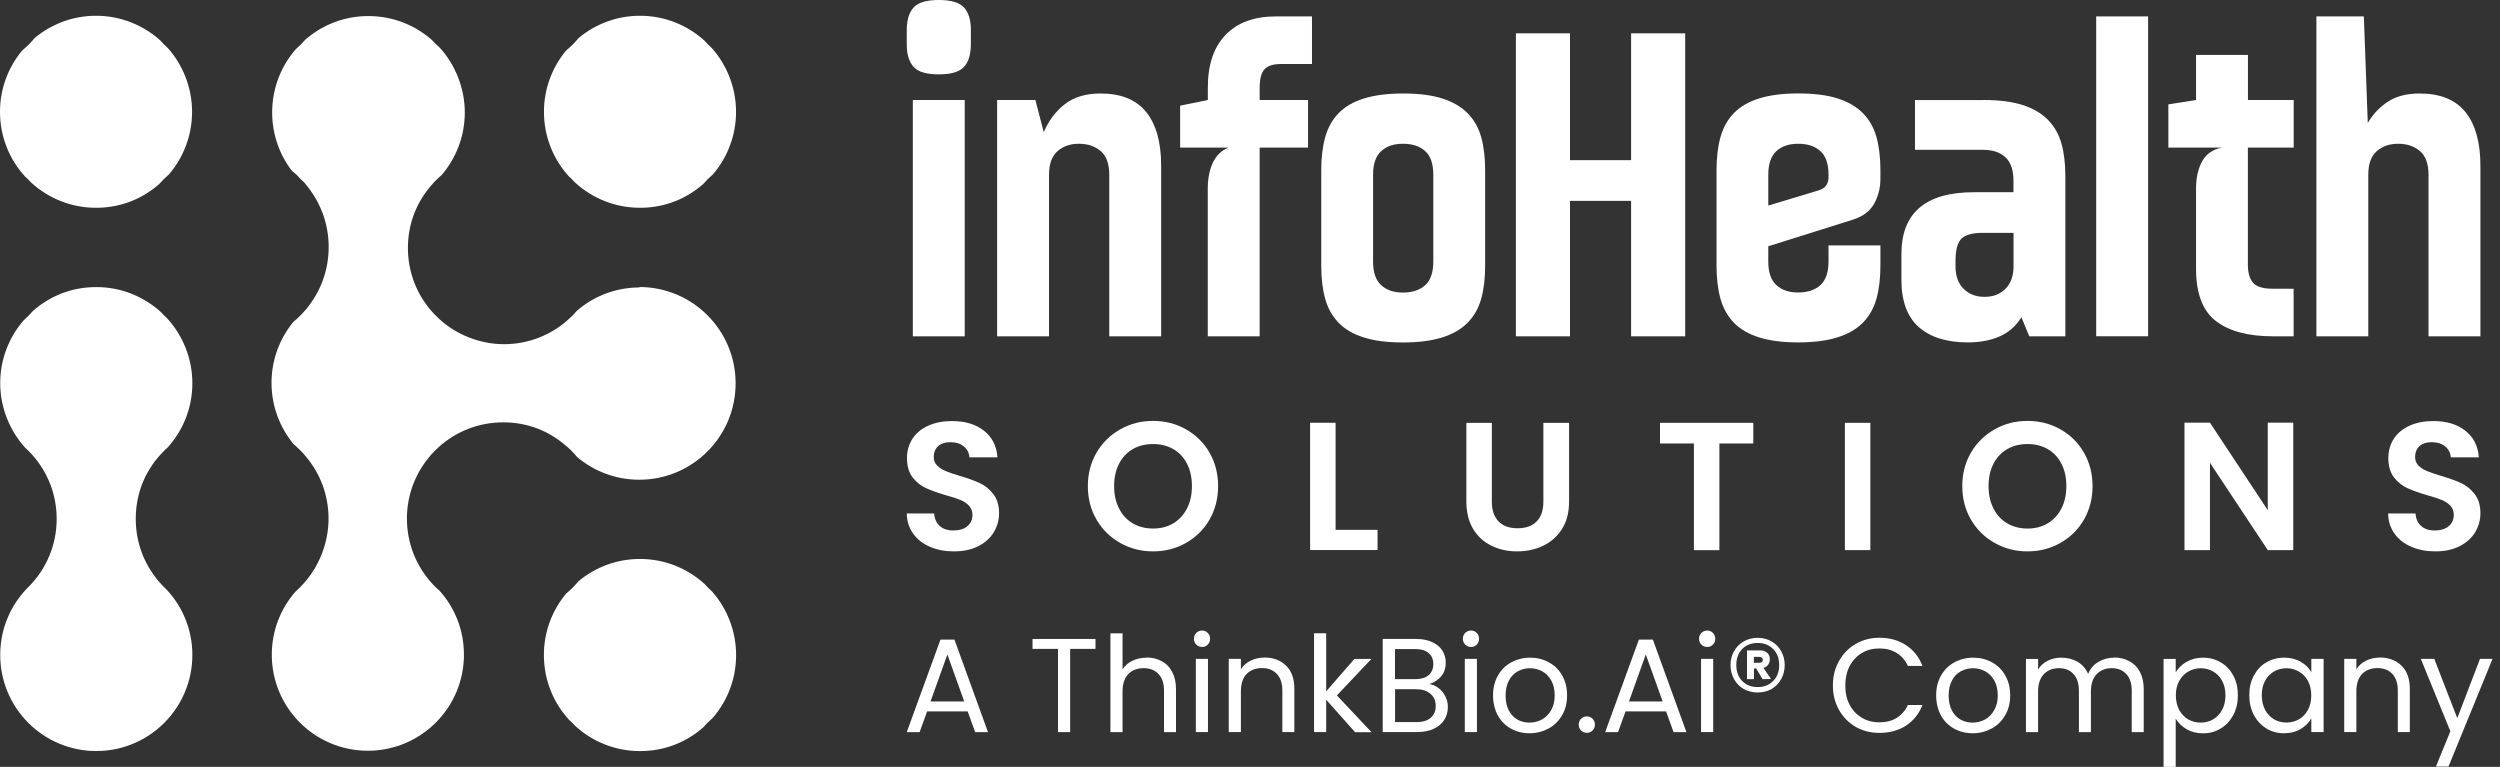 <svg width="163" height="50" viewBox="0 0 163 50" fill="none" xmlns="http://www.w3.org/2000/svg">
<rect x="0" y="0" width="163" height="50" fill="#333333" stroke="none"/>
<path d="M10.69 29.402C10.764 29.323 10.843 29.249 10.927 29.179C11.932 28.067 12.542 26.601 12.542 24.986C12.542 23.371 11.918 21.873 10.899 20.756C10.899 20.756 10.885 20.747 10.88 20.737C10.75 20.621 10.624 20.495 10.508 20.365C10.508 20.365 10.499 20.356 10.489 20.346C9.377 19.336 7.902 18.718 6.278 18.718C4.654 18.718 3.253 19.304 2.155 20.267C1.973 20.481 1.773 20.681 1.559 20.867C0.596 21.966 0.014 23.409 0.014 24.981C0.014 26.554 0.624 28.062 1.624 29.174C1.778 29.314 1.927 29.463 2.071 29.617C2.071 29.617 2.076 29.621 2.076 29.626C3.085 30.738 3.695 32.213 3.695 33.833C3.695 35.536 3.016 37.086 1.908 38.217C1.875 38.254 1.838 38.286 1.801 38.324C0.693 39.45 0.014 40.995 0.014 42.703C0.014 46.165 2.82 48.967 6.278 48.967C9.736 48.967 12.542 46.161 12.542 42.703C12.542 41.042 11.895 39.534 10.839 38.417C10.806 38.389 10.773 38.361 10.745 38.328C10.713 38.291 10.676 38.254 10.639 38.221C10.615 38.194 10.587 38.17 10.564 38.142C9.498 37.016 8.851 35.504 8.851 33.837C8.851 32.172 9.456 30.752 10.457 29.645C10.531 29.561 10.611 29.482 10.69 29.402Z" fill="white"/>
<path d="M41.707 18.741C40.143 18.741 38.71 19.313 37.612 20.262C37.412 20.5 37.188 20.719 36.951 20.923C35.857 21.868 34.424 22.441 32.865 22.441C31.306 22.441 29.775 21.831 28.663 20.821C28.486 20.663 28.323 20.495 28.165 20.318C27.187 19.215 26.596 17.763 26.596 16.172C26.596 14.58 27.159 13.207 28.095 12.114C28.309 11.858 28.546 11.62 28.802 11.406C29.738 10.308 30.305 8.884 30.305 7.33C30.305 5.775 29.691 4.23 28.681 3.118C28.616 3.058 28.551 2.997 28.49 2.941C28.439 2.895 28.388 2.843 28.337 2.792C28.281 2.736 28.23 2.676 28.174 2.62C27.066 1.638 25.614 1.047 24.023 1.047C22.431 1.047 21.002 1.629 19.899 2.592C19.409 3.02 19.409 3.02 19.899 2.592C19.713 2.806 19.513 3.006 19.299 3.192C18.331 4.295 17.745 5.747 17.745 7.33C17.745 8.763 18.224 10.085 19.034 11.141C19.048 11.15 19.066 11.164 19.08 11.178C19.178 11.253 19.267 11.332 19.36 11.416C19.4 11.453 19.4 11.453 19.36 11.416C19.509 11.592 19.671 11.755 19.848 11.909C19.927 12.002 20.002 12.095 20.076 12.193C20.095 12.216 20.109 12.239 20.128 12.263C20.942 13.328 21.43 14.659 21.43 16.107C21.43 17.628 20.891 19.029 19.992 20.123C19.732 20.435 19.443 20.728 19.127 20.988C18.233 22.073 17.703 23.46 17.703 24.967C17.703 26.475 18.247 27.885 19.155 28.974C19.206 29.016 19.262 29.063 19.313 29.109C19.313 29.109 19.336 29.128 19.346 29.137C19.346 29.137 19.355 29.146 19.36 29.151C19.509 29.291 19.653 29.43 19.788 29.579C19.802 29.593 19.811 29.607 19.825 29.626C19.872 29.682 19.918 29.733 19.96 29.784C20.877 30.878 21.421 32.283 21.421 33.819C21.421 35.355 20.835 36.853 19.867 37.965C19.774 38.072 19.676 38.179 19.574 38.282C19.476 38.384 19.374 38.477 19.271 38.566C18.308 39.664 17.721 41.107 17.721 42.684C17.721 46.147 20.523 48.948 23.985 48.948C27.448 48.948 30.249 46.142 30.249 42.684C30.249 41.079 29.649 39.617 28.658 38.514C28.635 38.496 28.611 38.477 28.588 38.454C28.588 38.454 28.579 38.449 28.574 38.445C28.43 38.314 28.29 38.175 28.16 38.031C28.146 38.012 28.127 37.998 28.113 37.979C27.127 36.872 26.531 35.41 26.531 33.81C26.531 32.209 27.131 30.752 28.118 29.64C28.276 29.458 28.448 29.286 28.63 29.128C29.738 28.137 31.203 27.536 32.804 27.536C34.405 27.536 35.792 28.104 36.886 29.053C36.914 29.072 36.941 29.1 36.969 29.123C36.983 29.133 36.997 29.146 37.011 29.156H37.016C37.188 29.314 37.351 29.472 37.5 29.645C37.519 29.668 37.537 29.691 37.551 29.71C37.57 29.733 37.588 29.756 37.607 29.779C38.701 30.715 40.125 31.278 41.679 31.278C45.151 31.278 47.962 28.467 47.962 24.995C47.962 21.524 45.151 18.713 41.679 18.713L41.707 18.741Z" fill="white"/>
<path d="M2.02 11.89C2.02 11.89 2.038 11.909 2.048 11.918C3.16 12.928 4.635 13.547 6.259 13.547C7.883 13.547 9.284 12.961 10.383 11.997C10.564 11.788 10.759 11.592 10.974 11.406C10.974 11.406 10.974 11.406 10.983 11.406C11.941 10.308 12.523 8.865 12.523 7.292C12.523 5.719 11.928 4.244 10.95 3.141C10.778 2.988 10.615 2.825 10.462 2.648C9.354 1.643 7.879 1.028 6.264 1.028C4.742 1.028 3.346 1.573 2.262 2.476C2.015 2.774 1.745 3.044 1.447 3.29C0.544 4.375 0 5.771 0 7.292C0 8.917 0.614 10.392 1.629 11.504C1.768 11.63 1.903 11.76 2.029 11.9H2.02V11.89Z" fill="white"/>
<path d="M37.486 11.89C37.486 11.89 37.505 11.909 37.514 11.918C38.626 12.928 40.102 13.547 41.726 13.547C43.35 13.547 44.751 12.961 45.849 11.997C46.03 11.788 46.226 11.592 46.44 11.406C46.44 11.406 46.444 11.406 46.449 11.406C47.408 10.308 47.99 8.865 47.99 7.292C47.99 5.719 47.394 4.244 46.417 3.141C46.244 2.988 46.081 2.825 45.928 2.648C44.82 1.643 43.345 1.028 41.73 1.028C40.209 1.028 38.812 1.573 37.728 2.476C37.481 2.774 37.212 3.044 36.914 3.29C36.011 4.375 35.466 5.771 35.466 7.292C35.466 8.917 36.081 10.392 37.095 11.504C37.235 11.63 37.37 11.76 37.495 11.9H37.486V11.89Z" fill="white"/>
<path d="M45.923 38.063C44.816 37.058 43.34 36.444 41.726 36.444C40.204 36.444 38.808 36.988 37.723 37.891C37.477 38.189 37.207 38.459 36.909 38.705C36.006 39.79 35.462 41.186 35.462 42.708C35.462 44.332 36.076 45.807 37.09 46.919C37.23 47.045 37.365 47.175 37.491 47.315L37.519 47.343C38.631 48.353 40.106 48.971 41.73 48.971C43.354 48.971 44.755 48.385 45.853 47.422C46.035 47.212 46.23 47.017 46.444 46.831C46.444 46.831 46.449 46.831 46.454 46.826C47.413 45.728 47.994 44.285 47.994 42.712C47.994 41.139 47.399 39.664 46.421 38.561C46.249 38.407 46.086 38.245 45.933 38.068H45.923V38.063Z" fill="white"/>
<path d="M162.514 42.959L159.643 49.977H158.824L159.764 47.678L157.837 42.959H158.716L160.215 46.826L161.695 42.959H162.514Z" fill="white"/>
<path d="M155.161 42.87C155.743 42.87 156.213 43.047 156.576 43.401C156.939 43.75 157.12 44.253 157.12 44.918V47.729H156.338V45.03C156.338 44.55 156.217 44.192 155.98 43.941C155.743 43.685 155.417 43.559 155.008 43.559C154.598 43.559 154.254 43.69 154.002 43.95C153.756 44.211 153.635 44.592 153.635 45.09V47.729H152.844V42.959H153.635V43.638C153.788 43.392 154.002 43.206 154.268 43.075C154.537 42.94 154.84 42.875 155.161 42.875V42.87Z" fill="white"/>
<path d="M146.654 45.328C146.654 44.839 146.752 44.416 146.952 44.048C147.152 43.676 147.417 43.387 147.762 43.187C148.111 42.987 148.497 42.88 148.92 42.88C149.344 42.88 149.698 42.968 150.009 43.15C150.321 43.331 150.549 43.555 150.698 43.829V42.959H151.499V47.729H150.698V46.84C150.545 47.119 150.307 47.352 149.991 47.538C149.684 47.72 149.325 47.808 148.911 47.808C148.497 47.808 148.106 47.706 147.762 47.492C147.422 47.282 147.152 46.989 146.952 46.612C146.752 46.235 146.654 45.807 146.654 45.323V45.314V45.328ZM150.694 45.337C150.694 44.974 150.619 44.667 150.479 44.397C150.335 44.132 150.14 43.927 149.888 43.787C149.642 43.643 149.376 43.569 149.079 43.569C148.781 43.569 148.516 43.638 148.269 43.778C148.022 43.917 147.831 44.122 147.683 44.388C147.538 44.653 147.468 44.969 147.468 45.328C147.468 45.686 147.543 46.012 147.683 46.282C147.827 46.547 148.022 46.756 148.269 46.901C148.516 47.04 148.781 47.11 149.079 47.11C149.376 47.11 149.642 47.04 149.888 46.901C150.14 46.756 150.335 46.547 150.479 46.282C150.624 46.012 150.694 45.691 150.694 45.332V45.337Z" fill="white"/>
<path d="M141.856 43.838C142.01 43.569 142.242 43.34 142.554 43.159C142.871 42.973 143.229 42.88 143.643 42.88C144.057 42.88 144.453 42.982 144.793 43.187C145.142 43.387 145.412 43.676 145.612 44.048C145.812 44.416 145.909 44.839 145.909 45.328C145.909 45.816 145.812 46.24 145.612 46.617C145.412 46.994 145.142 47.287 144.793 47.496C144.453 47.706 144.067 47.813 143.643 47.813C143.22 47.813 142.875 47.724 142.563 47.543C142.252 47.357 142.019 47.129 141.856 46.854V50H141.065V42.964H141.856V43.852V43.838ZM145.1 45.328C145.1 44.965 145.025 44.657 144.881 44.388C144.737 44.118 144.541 43.917 144.29 43.778C144.043 43.638 143.778 43.569 143.48 43.569C143.182 43.569 142.922 43.643 142.67 43.787C142.424 43.927 142.233 44.132 142.079 44.406C141.935 44.672 141.865 44.983 141.865 45.337C141.865 45.691 141.94 46.012 142.079 46.286C142.228 46.552 142.428 46.761 142.67 46.905C142.922 47.045 143.192 47.115 143.48 47.115C143.769 47.115 144.043 47.045 144.29 46.905C144.541 46.761 144.737 46.552 144.881 46.286C145.025 46.016 145.1 45.695 145.1 45.332V45.328Z" fill="white"/>
<path d="M137.835 42.87C138.207 42.87 138.538 42.95 138.826 43.108C139.119 43.257 139.348 43.485 139.515 43.797C139.683 44.104 139.771 44.476 139.771 44.923V47.734H138.989V45.034C138.989 44.555 138.868 44.197 138.631 43.946C138.398 43.69 138.082 43.564 137.681 43.564C137.281 43.564 136.942 43.699 136.695 43.964C136.448 44.225 136.327 44.606 136.327 45.104V47.734H135.545V45.034C135.545 44.555 135.424 44.197 135.187 43.946C134.954 43.69 134.638 43.564 134.238 43.564C133.837 43.564 133.498 43.699 133.251 43.964C133.004 44.225 132.883 44.606 132.883 45.104V47.734H132.092V42.964H132.883V43.652C133.037 43.401 133.251 43.215 133.512 43.08C133.777 42.945 134.07 42.88 134.391 42.88C134.791 42.88 135.145 42.968 135.457 43.15C135.769 43.331 135.997 43.592 136.146 43.941C136.281 43.606 136.499 43.34 136.811 43.159C137.118 42.973 137.463 42.88 137.84 42.88V42.87H137.835Z" fill="white"/>
<path d="M128.616 47.808C128.169 47.808 127.764 47.706 127.397 47.501C127.034 47.301 126.75 47.012 126.545 46.64C126.345 46.263 126.238 45.826 126.238 45.337C126.238 44.848 126.34 44.42 126.554 44.048C126.768 43.671 127.057 43.382 127.424 43.187C127.792 42.987 128.202 42.88 128.653 42.88C129.105 42.88 129.514 42.982 129.882 43.187C130.249 43.387 130.538 43.671 130.743 44.038C130.957 44.411 131.064 44.844 131.064 45.337C131.064 45.83 130.957 46.268 130.733 46.64C130.519 47.012 130.226 47.301 129.854 47.501C129.481 47.701 129.072 47.808 128.616 47.808ZM128.616 47.115C128.9 47.115 129.165 47.045 129.416 46.915C129.668 46.78 129.863 46.58 130.017 46.31C130.175 46.044 130.254 45.719 130.254 45.337C130.254 44.955 130.175 44.63 130.026 44.364C129.877 44.099 129.677 43.899 129.435 43.769C129.188 43.634 128.928 43.569 128.644 43.569C128.36 43.569 128.09 43.638 127.843 43.769C127.606 43.899 127.411 44.094 127.271 44.364C127.127 44.63 127.052 44.955 127.052 45.337C127.052 45.719 127.122 46.058 127.262 46.324C127.406 46.589 127.597 46.794 127.839 46.924C128.076 47.054 128.337 47.115 128.621 47.115H128.616Z" fill="white"/>
<path d="M119.504 44.69C119.504 44.094 119.639 43.564 119.904 43.099C120.169 42.619 120.532 42.252 120.993 41.982C121.458 41.716 121.97 41.581 122.534 41.581C123.199 41.581 123.776 41.74 124.265 42.061C124.758 42.377 125.116 42.833 125.344 43.42H124.395C124.227 43.052 123.981 42.773 123.664 42.577C123.348 42.377 122.971 42.279 122.534 42.279C122.096 42.279 121.728 42.377 121.393 42.577C121.058 42.777 120.793 43.057 120.602 43.42C120.411 43.783 120.314 44.201 120.314 44.69C120.314 45.179 120.407 45.593 120.602 45.961C120.793 46.324 121.058 46.598 121.393 46.798C121.728 46.998 122.11 47.096 122.534 47.096C122.957 47.096 123.353 47.003 123.664 46.807C123.981 46.607 124.227 46.328 124.395 45.965H125.344C125.116 46.547 124.758 46.994 124.265 47.315C123.776 47.631 123.194 47.785 122.534 47.785C121.97 47.785 121.458 47.654 120.993 47.394C120.537 47.129 120.169 46.756 119.904 46.286C119.639 45.816 119.504 45.281 119.504 44.695V44.704V44.69Z" fill="white"/>
<path d="M114.603 41.586C114.938 41.586 115.241 41.665 115.506 41.823C115.771 41.972 115.986 42.186 116.134 42.461C116.283 42.726 116.363 43.029 116.363 43.364C116.363 43.699 116.283 44.006 116.134 44.276C115.986 44.546 115.771 44.764 115.506 44.923C115.241 45.072 114.938 45.151 114.603 45.151C114.268 45.151 113.957 45.072 113.687 44.923C113.421 44.769 113.212 44.55 113.058 44.276C112.909 44.006 112.83 43.699 112.83 43.364C112.83 43.029 112.909 42.726 113.058 42.461C113.207 42.191 113.421 41.972 113.687 41.823C113.952 41.67 114.259 41.586 114.603 41.586ZM114.603 44.797C115.022 44.797 115.357 44.662 115.613 44.397C115.874 44.132 116.004 43.787 116.004 43.359C116.004 42.931 115.874 42.587 115.613 42.321C115.357 42.056 115.022 41.921 114.603 41.921C114.185 41.921 113.84 42.056 113.584 42.321C113.333 42.587 113.207 42.931 113.207 43.359C113.207 43.787 113.333 44.132 113.584 44.397C113.84 44.662 114.18 44.797 114.603 44.797ZM115.39 42.992C115.39 43.131 115.353 43.252 115.278 43.35C115.208 43.443 115.111 43.508 114.98 43.55L115.469 44.271L114.92 44.281L114.501 43.583H114.357V44.281H113.905V42.405H114.743C114.943 42.405 115.097 42.456 115.213 42.559C115.334 42.661 115.395 42.805 115.395 42.987L115.39 42.992ZM114.352 43.215H114.71C114.776 43.215 114.827 43.196 114.869 43.164C114.915 43.131 114.938 43.075 114.938 43.019C114.938 42.964 114.915 42.908 114.869 42.88C114.831 42.847 114.776 42.829 114.71 42.829H114.352V43.219V43.215Z" fill="white"/>
<path d="M111.313 42.182C111.164 42.182 111.034 42.13 110.932 42.028C110.829 41.926 110.778 41.795 110.778 41.647C110.778 41.498 110.829 41.367 110.932 41.265C111.034 41.163 111.164 41.111 111.313 41.111C111.462 41.111 111.579 41.163 111.681 41.265C111.783 41.367 111.834 41.498 111.834 41.647C111.834 41.795 111.783 41.926 111.681 42.028C111.583 42.13 111.462 42.182 111.313 42.182ZM111.7 42.959V47.729H110.908V42.959H111.7Z" fill="white"/>
<path d="M108.633 46.384H105.985L105.496 47.734H104.658L106.855 41.702H107.767L109.954 47.734H109.117L108.628 46.384H108.633ZM108.405 45.737L107.306 42.67L106.208 45.737H108.405Z" fill="white"/>
<path d="M103.467 47.78C103.318 47.78 103.188 47.729 103.085 47.627C102.983 47.524 102.932 47.394 102.932 47.245C102.932 47.096 102.983 46.966 103.085 46.863C103.188 46.761 103.318 46.71 103.467 46.71C103.616 46.71 103.732 46.761 103.835 46.863C103.937 46.966 103.988 47.096 103.988 47.245C103.988 47.394 103.937 47.524 103.835 47.627C103.737 47.729 103.616 47.78 103.467 47.78Z" fill="white"/>
<path d="M99.725 47.808C99.279 47.808 98.874 47.706 98.506 47.501C98.143 47.301 97.859 47.012 97.655 46.64C97.454 46.263 97.347 45.826 97.347 45.337C97.347 44.848 97.45 44.42 97.664 44.048C97.878 43.671 98.166 43.382 98.534 43.187C98.902 42.987 99.311 42.88 99.763 42.88C100.214 42.88 100.624 42.982 100.991 43.187C101.359 43.387 101.647 43.671 101.852 44.038C102.066 44.411 102.173 44.844 102.173 45.337C102.173 45.83 102.066 46.268 101.843 46.64C101.629 47.012 101.336 47.301 100.963 47.501C100.591 47.701 100.182 47.808 99.725 47.808ZM99.725 47.115C100.009 47.115 100.275 47.045 100.526 46.915C100.777 46.78 100.973 46.58 101.131 46.31C101.289 46.04 101.368 45.719 101.368 45.337C101.368 44.955 101.289 44.63 101.14 44.364C100.991 44.099 100.791 43.899 100.549 43.769C100.303 43.634 100.042 43.569 99.758 43.569C99.474 43.569 99.204 43.638 98.958 43.769C98.72 43.899 98.525 44.094 98.385 44.364C98.241 44.63 98.166 44.955 98.166 45.337C98.166 45.719 98.236 46.058 98.376 46.324C98.52 46.589 98.711 46.794 98.948 46.924C99.186 47.054 99.446 47.115 99.73 47.115H99.725Z" fill="white"/>
<path d="M95.914 42.182C95.765 42.182 95.635 42.13 95.532 42.028C95.43 41.926 95.379 41.795 95.379 41.647C95.379 41.498 95.43 41.367 95.532 41.265C95.635 41.163 95.765 41.111 95.914 41.111C96.063 41.111 96.179 41.163 96.282 41.265C96.384 41.367 96.435 41.498 96.435 41.647C96.435 41.795 96.384 41.926 96.282 42.028C96.184 42.13 96.063 42.182 95.914 42.182ZM96.296 42.959V47.729H95.505V42.959H96.296Z" fill="white"/>
<path d="M93.201 44.602C93.419 44.634 93.624 44.727 93.806 44.872C93.992 45.016 94.136 45.197 94.239 45.411C94.35 45.626 94.401 45.853 94.401 46.1C94.401 46.407 94.322 46.687 94.164 46.938C94.011 47.184 93.778 47.375 93.475 47.52C93.177 47.659 92.829 47.729 92.419 47.729H90.153V41.66H92.331C92.745 41.66 93.094 41.73 93.387 41.87C93.675 42.005 93.894 42.186 94.043 42.419C94.187 42.652 94.262 42.912 94.262 43.201C94.262 43.564 94.164 43.862 93.964 44.094C93.773 44.327 93.517 44.495 93.196 44.597L93.201 44.602ZM90.953 44.281H92.284C92.656 44.281 92.945 44.192 93.145 44.02C93.345 43.848 93.452 43.606 93.452 43.299C93.452 42.991 93.35 42.749 93.145 42.577C92.945 42.405 92.652 42.317 92.265 42.317H90.953V44.285V44.281ZM92.359 47.082C92.754 47.082 93.061 46.989 93.28 46.803C93.499 46.617 93.61 46.361 93.61 46.026C93.61 45.691 93.494 45.421 93.261 45.234C93.029 45.034 92.717 44.937 92.331 44.937H90.958V47.077H92.363L92.359 47.082Z" fill="white"/>
<path d="M88.342 47.729L86.467 45.621V47.729H85.676V41.288H86.467V45.076L88.305 42.964H89.413L87.165 45.342L89.422 47.738H88.342V47.729Z" fill="white"/>
<path d="M82.437 42.87C83.019 42.87 83.489 43.047 83.852 43.401C84.215 43.75 84.391 44.253 84.391 44.918V47.729H83.609V45.03C83.609 44.55 83.489 44.192 83.251 43.941C83.014 43.685 82.688 43.559 82.278 43.559C81.869 43.559 81.525 43.69 81.273 43.95C81.027 44.211 80.906 44.592 80.906 45.09V47.729H80.115V42.959H80.906V43.638C81.059 43.392 81.278 43.206 81.543 43.075C81.813 42.94 82.116 42.875 82.437 42.875V42.87Z" fill="white"/>
<path d="M78.379 42.182C78.23 42.182 78.1 42.13 77.997 42.028C77.895 41.926 77.844 41.795 77.844 41.647C77.844 41.498 77.895 41.367 77.997 41.265C78.1 41.163 78.23 41.111 78.379 41.111C78.528 41.111 78.644 41.163 78.746 41.265C78.849 41.367 78.9 41.498 78.9 41.647C78.9 41.795 78.849 41.926 78.746 42.028C78.649 42.13 78.528 42.182 78.379 42.182ZM78.76 42.959V47.729H77.969V42.959H78.76Z" fill="white"/>
<path d="M74.767 42.87C75.13 42.87 75.452 42.95 75.74 43.108C76.029 43.257 76.257 43.485 76.419 43.797C76.587 44.104 76.675 44.476 76.675 44.923V47.734H75.894V45.034C75.894 44.555 75.773 44.197 75.535 43.946C75.298 43.69 74.972 43.564 74.563 43.564C74.153 43.564 73.809 43.694 73.558 43.955C73.311 44.215 73.19 44.597 73.19 45.095V47.734H72.399V41.293H73.19V43.643C73.343 43.396 73.562 43.21 73.837 43.08C74.116 42.945 74.428 42.88 74.767 42.88V42.87Z" fill="white"/>
<path d="M71.426 41.66V42.307H69.774V47.734H68.983V42.307H67.321V41.66H71.431H71.426Z" fill="white"/>
<path d="M63.096 46.384H60.448L59.959 47.734H59.121L61.318 41.702H62.23L64.417 47.734H63.58L63.091 46.384H63.096ZM62.868 45.737L61.769 42.67L60.671 45.737H62.868Z" fill="white"/>
<path d="M60.639 35.653C60.173 35.453 59.805 35.169 59.54 34.796C59.27 34.419 59.131 33.982 59.121 33.479H60.904C60.932 33.819 61.048 34.089 61.267 34.289C61.485 34.489 61.783 34.587 62.16 34.587C62.537 34.587 62.854 34.494 63.072 34.308C63.291 34.121 63.403 33.875 63.403 33.577C63.403 33.33 63.328 33.13 63.179 32.972C63.031 32.814 62.84 32.688 62.616 32.595C62.393 32.502 62.077 32.4 61.681 32.293C61.141 32.134 60.704 31.976 60.368 31.823C60.033 31.669 59.745 31.436 59.498 31.12C59.256 30.803 59.135 30.389 59.135 29.868C59.135 29.379 59.261 28.951 59.508 28.584C59.754 28.216 60.099 27.941 60.541 27.746C60.983 27.55 61.495 27.453 62.062 27.453C62.919 27.453 63.612 27.657 64.147 28.076C64.683 28.495 64.98 29.072 65.036 29.817H63.207C63.189 29.533 63.068 29.296 62.844 29.109C62.621 28.923 62.319 28.83 61.951 28.83C61.63 28.83 61.364 28.914 61.174 29.081C60.983 29.249 60.88 29.491 60.88 29.803C60.88 30.021 60.955 30.208 61.099 30.352C61.243 30.496 61.425 30.617 61.648 30.71C61.867 30.799 62.174 30.91 62.57 31.027C63.11 31.185 63.547 31.343 63.887 31.501C64.227 31.66 64.52 31.897 64.766 32.218C65.013 32.535 65.139 32.949 65.139 33.465C65.139 33.907 65.022 34.322 64.794 34.703C64.566 35.08 64.227 35.387 63.784 35.611C63.342 35.834 62.816 35.95 62.202 35.95C61.625 35.95 61.104 35.853 60.639 35.653Z" fill="white"/>
<path d="M73.041 35.401C72.389 35.033 71.873 34.531 71.496 33.884C71.119 33.237 70.928 32.507 70.928 31.692C70.928 30.878 71.119 30.156 71.496 29.509C71.873 28.863 72.389 28.36 73.041 27.992C73.692 27.625 74.4 27.443 75.181 27.443C75.963 27.443 76.68 27.625 77.327 27.992C77.974 28.36 78.486 28.863 78.858 29.509C79.23 30.156 79.421 30.882 79.421 31.692C79.421 32.502 79.23 33.237 78.858 33.884C78.486 34.531 77.965 35.033 77.322 35.401C76.671 35.769 75.959 35.95 75.181 35.95C74.404 35.95 73.692 35.769 73.041 35.401ZM76.499 34.121C76.876 33.898 77.173 33.572 77.392 33.153C77.606 32.735 77.713 32.246 77.713 31.692C77.713 31.138 77.606 30.65 77.392 30.235C77.178 29.817 76.88 29.5 76.499 29.282C76.117 29.063 75.68 28.951 75.181 28.951C74.684 28.951 74.237 29.063 73.855 29.282C73.474 29.505 73.171 29.826 72.962 30.235C72.748 30.654 72.641 31.134 72.641 31.692C72.641 32.251 72.748 32.735 72.962 33.153C73.176 33.577 73.474 33.898 73.855 34.121C74.237 34.345 74.684 34.461 75.181 34.461C75.68 34.461 76.122 34.349 76.499 34.121Z" fill="white"/>
<path d="M87.081 34.545H89.817V35.862H85.42V27.564H87.081V34.54V34.545Z" fill="white"/>
<path d="M97.268 27.569V32.702C97.268 33.265 97.413 33.693 97.706 33.996C97.999 34.298 98.413 34.443 98.944 34.443C99.474 34.443 99.898 34.298 100.191 33.996C100.484 33.698 100.628 33.27 100.628 32.702V27.569H102.304V32.693C102.304 33.4 102.155 33.991 101.848 34.48C101.54 34.968 101.131 35.331 100.624 35.578C100.112 35.825 99.544 35.95 98.92 35.95C98.297 35.95 97.738 35.825 97.236 35.578C96.733 35.331 96.338 34.968 96.044 34.48C95.751 33.991 95.607 33.395 95.607 32.693V27.569H97.268Z" fill="white"/>
<path d="M114.315 27.569V28.914H112.104V35.871H110.443V28.914H108.232V27.569H114.32H114.315Z" fill="white"/>
<path d="M121.947 27.569V35.867H120.286V27.569H121.947Z" fill="white"/>
<path d="M130.054 35.401C129.402 35.033 128.886 34.531 128.509 33.884C128.132 33.237 127.941 32.507 127.941 31.692C127.941 30.878 128.132 30.156 128.509 29.509C128.886 28.863 129.402 28.36 130.054 27.992C130.705 27.625 131.413 27.443 132.195 27.443C132.977 27.443 133.693 27.625 134.34 27.992C134.987 28.36 135.499 28.863 135.871 29.509C136.243 30.156 136.434 30.882 136.434 31.692C136.434 32.502 136.243 33.237 135.871 33.884C135.499 34.531 134.978 35.033 134.335 35.401C133.684 35.769 132.972 35.95 132.195 35.95C131.418 35.95 130.705 35.769 130.054 35.401ZM133.512 34.121C133.889 33.898 134.187 33.572 134.405 33.153C134.619 32.735 134.726 32.246 134.726 31.692C134.726 31.138 134.619 30.65 134.405 30.235C134.191 29.817 133.893 29.5 133.512 29.282C133.13 29.063 132.693 28.951 132.195 28.951C131.697 28.951 131.25 29.063 130.868 29.282C130.487 29.505 130.184 29.826 129.975 30.235C129.761 30.654 129.654 31.134 129.654 31.692C129.654 32.251 129.761 32.735 129.975 33.153C130.189 33.577 130.487 33.898 130.868 34.121C131.25 34.345 131.697 34.461 132.195 34.461C132.693 34.461 133.135 34.349 133.512 34.121Z" fill="white"/>
<path d="M149.521 35.867H147.859L144.09 30.175V35.867H142.428V27.56H144.09L147.859 33.265V27.56H149.521V35.867Z" fill="white"/>
<path d="M157.223 35.653C156.757 35.452 156.39 35.169 156.124 34.796C155.854 34.419 155.715 33.982 155.706 33.479H157.488C157.516 33.819 157.632 34.089 157.851 34.289C158.07 34.489 158.368 34.587 158.744 34.587C159.121 34.587 159.438 34.494 159.657 34.307C159.875 34.121 159.987 33.875 159.987 33.577C159.987 33.33 159.913 33.13 159.764 32.972C159.615 32.814 159.424 32.688 159.201 32.595C158.977 32.502 158.661 32.4 158.265 32.292C157.725 32.134 157.288 31.976 156.953 31.822C156.618 31.669 156.329 31.436 156.083 31.12C155.841 30.803 155.72 30.389 155.72 29.868C155.72 29.379 155.845 28.951 156.092 28.583C156.338 28.216 156.683 27.941 157.125 27.746C157.567 27.55 158.079 27.453 158.647 27.453C159.503 27.453 160.196 27.657 160.732 28.076C161.267 28.495 161.565 29.072 161.62 29.817H159.792C159.773 29.533 159.652 29.295 159.429 29.109C159.205 28.923 158.903 28.83 158.535 28.83C158.214 28.83 157.949 28.914 157.758 29.081C157.567 29.249 157.465 29.491 157.465 29.803C157.465 30.021 157.539 30.208 157.683 30.352C157.828 30.496 158.009 30.617 158.233 30.71C158.451 30.799 158.758 30.91 159.154 31.027C159.694 31.185 160.131 31.343 160.471 31.501C160.811 31.66 161.104 31.897 161.351 32.218C161.597 32.535 161.723 32.949 161.723 33.465C161.723 33.907 161.607 34.322 161.379 34.703C161.15 35.08 160.811 35.387 160.369 35.611C159.927 35.834 159.401 35.95 158.786 35.95C158.209 35.95 157.688 35.853 157.223 35.653Z" fill="white"/>
<path d="M61.211 0C62.011 0 62.56 0.163 62.858 0.493C63.156 0.824 63.3 1.308 63.3 1.945V2.904C63.3 3.542 63.151 4.03 62.858 4.356C62.56 4.686 62.011 4.849 61.211 4.849C60.41 4.849 59.857 4.686 59.563 4.356C59.266 4.026 59.121 3.542 59.121 2.904V1.945C59.121 1.308 59.27 0.819 59.563 0.493C59.861 0.163 60.41 0 61.211 0ZM59.517 21.924V6.52H62.9V21.928H59.517V21.924Z" fill="white"/>
<path d="M71.756 6.096C73.092 6.096 74.088 6.501 74.735 7.311C75.386 8.121 75.707 9.284 75.707 10.811V21.928H72.324V11.402C72.324 10.685 72.138 10.168 71.766 9.852C71.393 9.531 70.919 9.373 70.346 9.373C69.774 9.373 69.327 9.531 68.955 9.852C68.582 10.173 68.396 10.69 68.396 11.402V21.928H65.013V6.52H67.507L68.052 8.609C68.378 7.856 68.834 7.251 69.429 6.79C70.02 6.329 70.798 6.096 71.752 6.096H71.756Z" fill="white"/>
<path d="M83.507 4.174C83.028 4.174 82.679 4.281 82.46 4.5C82.241 4.719 82.13 5.133 82.13 5.757V6.52H85.285V9.624H82.13V21.928H78.746V12.305C78.746 11.648 78.858 11.081 79.077 10.611C79.296 10.141 79.635 9.81 80.096 9.624H76.945V6.888L78.751 6.52V5.701C78.751 4.216 79.137 3.071 79.91 2.271C80.682 1.471 81.776 1.07 83.191 1.07H85.541V4.174H83.507Z" fill="white"/>
<path d="M91.474 6.096C92.507 6.096 93.359 6.203 94.038 6.422C94.718 6.641 95.267 6.957 95.686 7.381C96.105 7.804 96.403 8.326 96.575 8.949C96.747 9.568 96.831 10.285 96.831 11.095V17.331C96.831 18.14 96.747 18.852 96.575 19.476C96.403 20.095 96.105 20.621 95.686 21.044C95.267 21.468 94.713 21.789 94.025 22.003C93.336 22.217 92.484 22.329 91.474 22.329C90.464 22.329 89.613 22.222 88.924 22.003C88.235 21.789 87.686 21.468 87.277 21.044C86.867 20.621 86.574 20.1 86.402 19.476C86.23 18.857 86.146 18.14 86.146 17.331V11.095C86.146 10.285 86.23 9.573 86.402 8.949C86.574 8.33 86.862 7.804 87.277 7.381C87.686 6.957 88.235 6.636 88.924 6.422C89.613 6.208 90.46 6.096 91.474 6.096ZM93.452 11.402C93.452 10.685 93.275 10.168 92.922 9.852C92.568 9.531 92.084 9.373 91.474 9.373C90.865 9.373 90.409 9.531 90.055 9.852C89.701 10.173 89.524 10.69 89.524 11.402V17.047C89.524 17.763 89.701 18.28 90.055 18.596C90.409 18.918 90.883 19.076 91.474 19.076C92.065 19.076 92.568 18.918 92.922 18.596C93.275 18.275 93.452 17.759 93.452 17.047V11.402Z" fill="white"/>
<path d="M109.875 2.173V21.928H106.348V13.096H102.364V21.928H98.837V2.173H102.364V10.443H106.348V2.173H109.875Z" fill="white"/>
<path d="M115.292 16.055V17.042C115.292 17.759 115.469 18.275 115.823 18.592C116.176 18.913 116.651 19.071 117.242 19.071C117.833 19.071 118.336 18.913 118.689 18.592C119.043 18.271 119.22 17.754 119.22 17.042V16H122.603V17.326C122.603 18.136 122.519 18.848 122.347 19.471C122.175 20.09 121.877 20.616 121.458 21.04C121.04 21.463 120.486 21.784 119.797 21.998C119.108 22.212 118.257 22.324 117.247 22.324C116.237 22.324 115.385 22.217 114.697 21.998C114.008 21.784 113.459 21.463 113.049 21.04C112.64 20.616 112.346 20.095 112.174 19.471C112.002 18.852 111.918 18.136 111.918 17.326V11.09C111.918 10.28 112.002 9.568 112.174 8.945C112.346 8.326 112.635 7.8 113.049 7.376C113.459 6.953 114.008 6.632 114.697 6.418C115.385 6.203 116.232 6.092 117.247 6.092C118.261 6.092 119.132 6.199 119.811 6.418C120.49 6.636 121.04 6.953 121.458 7.376C121.877 7.8 122.175 8.321 122.347 8.945C122.519 9.563 122.603 10.28 122.603 11.09V11.653C122.603 12.253 122.464 12.803 122.189 13.291C121.91 13.78 121.44 14.129 120.77 14.334L115.297 16.055H115.292ZM115.292 13.403L118.559 12.416C118.806 12.342 118.978 12.23 119.076 12.076C119.173 11.928 119.22 11.755 119.22 11.569V11.402C119.22 10.685 119.043 10.168 118.689 9.852C118.336 9.531 117.852 9.373 117.242 9.373C116.632 9.373 116.176 9.531 115.823 9.852C115.469 10.173 115.292 10.69 115.292 11.402V13.408V13.403Z" fill="white"/>
<path d="M129.305 6.52C130.338 6.52 131.19 6.627 131.869 6.846C132.549 7.064 133.098 7.381 133.517 7.804C133.935 8.228 134.233 8.744 134.405 9.354C134.578 9.964 134.661 10.676 134.661 11.486V21.928H132.311L131.795 20.686C131.432 21.268 130.952 21.686 130.361 21.942C129.77 22.198 129.082 22.324 128.3 22.324C126.922 22.324 125.856 21.989 125.103 21.323C124.349 20.658 123.972 19.625 123.972 18.233V16.567C123.972 13.877 125.549 12.533 128.7 12.533H131.278V11.797C131.278 11.081 131.101 10.564 130.748 10.248C130.394 9.926 129.91 9.768 129.3 9.768H124.856V6.525H129.3L129.305 6.52ZM131.283 15.181H129.305C128.616 15.181 128.141 15.306 127.885 15.562C127.63 15.818 127.499 16.302 127.499 17.014V17.354C127.499 17.991 127.676 18.489 128.03 18.834C128.383 19.183 128.835 19.355 129.393 19.355C129.952 19.355 130.403 19.183 130.752 18.834C131.106 18.485 131.283 17.991 131.283 17.354V15.181Z" fill="white"/>
<path d="M136.672 21.924V1.07H140.055V21.924H136.672Z" fill="white"/>
<path d="M146.561 9.624V17.242C146.561 17.787 146.677 18.187 146.905 18.443C147.133 18.699 147.557 18.824 148.167 18.824H149.544V21.928H148.199C146.575 21.928 145.332 21.593 144.471 20.928C143.611 20.262 143.182 19.127 143.182 17.526V12.305C143.182 11.588 143.317 10.992 143.583 10.513C143.848 10.034 144.281 9.736 144.872 9.624H141.377V6.804L143.182 6.52V3.583H146.566V6.52H149.549V9.624H146.566H146.561Z" fill="white"/>
<path d="M157.767 6.096C159.103 6.096 160.099 6.501 160.75 7.311C161.397 8.121 161.723 9.284 161.723 10.811V21.928H158.34V11.402C158.34 10.685 158.153 10.168 157.781 9.852C157.409 9.531 156.934 9.373 156.362 9.373C155.789 9.373 155.343 9.531 154.97 9.852C154.598 10.173 154.412 10.69 154.412 11.402V21.928H151.029V1.07H154.123L154.379 8.014C154.724 7.432 155.166 6.967 155.71 6.618C156.255 6.269 156.939 6.096 157.758 6.096H157.767Z" fill="white"/>
</svg>
